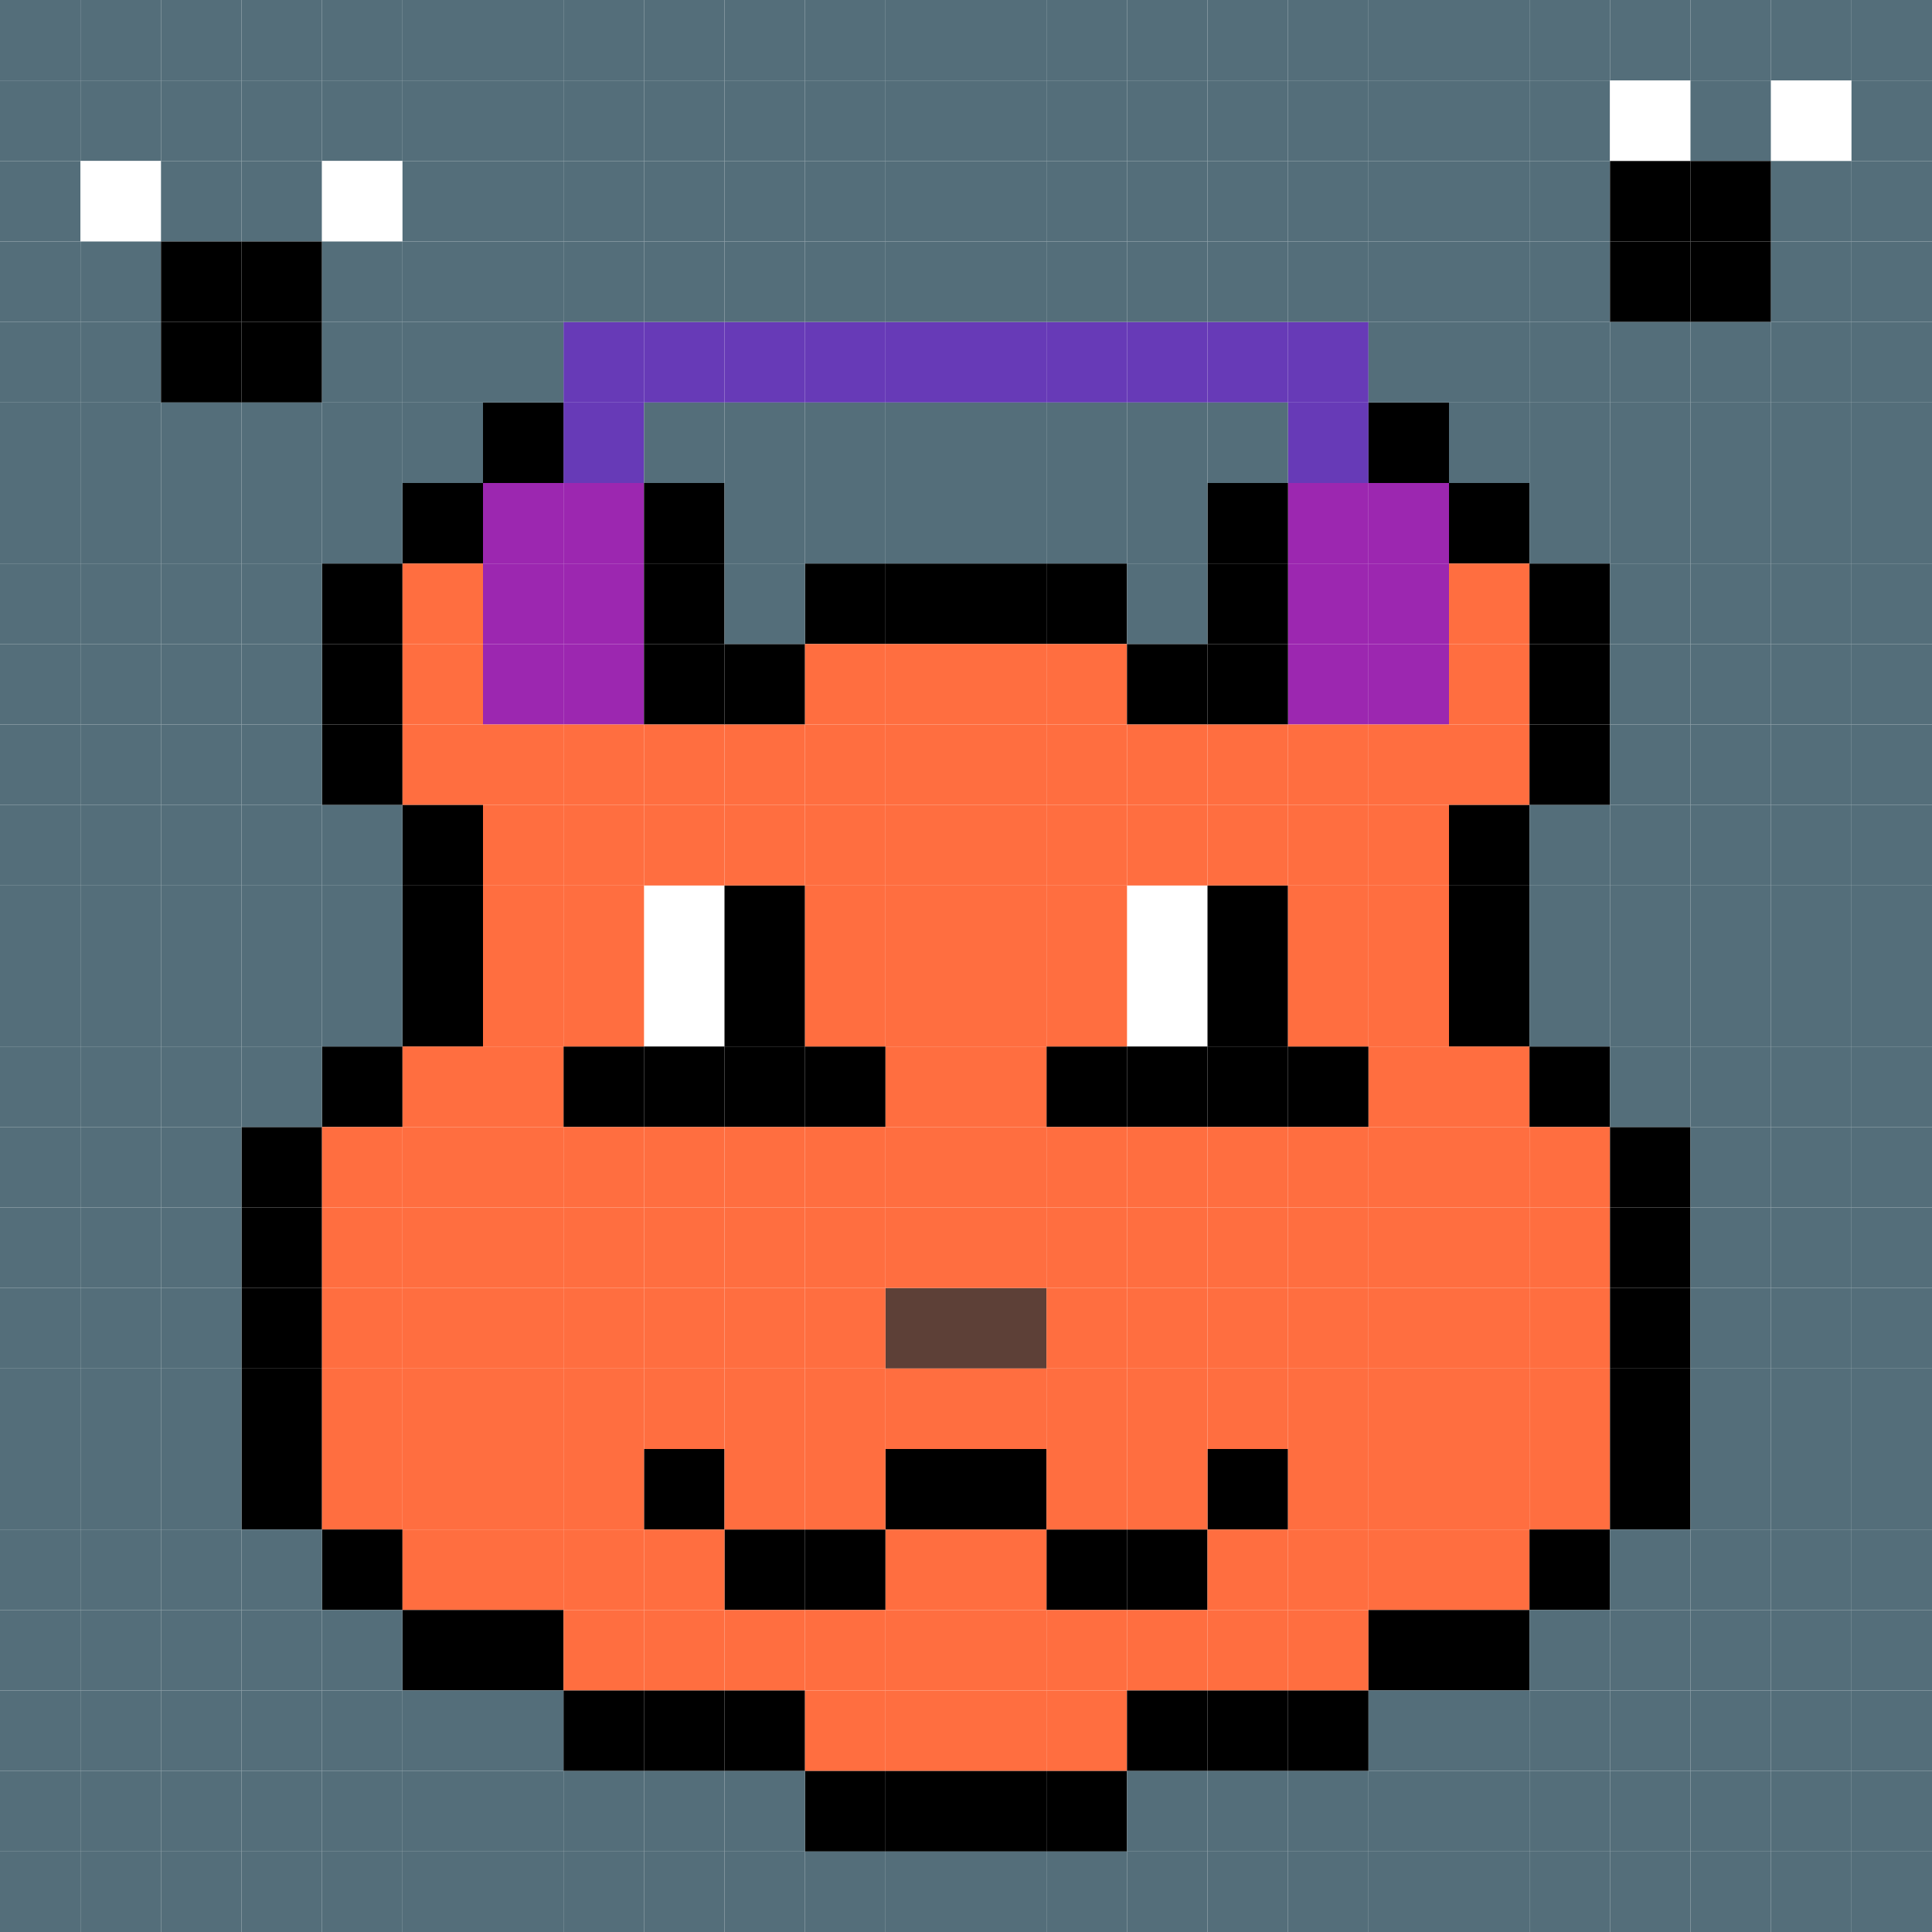 <svg id="bears" xmlns="http://www.w3.org/2000/svg" preserveAspectRatio="xMinYMin meet" viewBox="0 0 24 24"><rect x="0" y="0" width="24" height="24" fill="#808080" stroke="none"/><rect class='c25' x='6' y='6'/><rect class='c25' x='6' y='7'/><rect class='c25' x='6' y='8'/><rect class='c22' x='7' y='4'/><rect class='c22' x='7' y='5'/><rect class='c25' x='7' y='6'/><rect class='c25' x='7' y='7'/><rect class='c25' x='7' y='8'/><rect class='c22' x='8' y='4'/><rect class='c22' x='9' y='4'/><rect class='c22' x='10' y='4'/><rect class='c22' x='11' y='4'/><rect class='c22' x='12' y='4'/><rect class='c22' x='13' y='4'/><rect class='c22' x='14' y='4'/><rect class='c22' x='15' y='4'/><rect class='c22' x='16' y='4'/><rect class='c22' x='16' y='5'/><rect class='c25' x='16' y='6'/><rect class='c25' x='16' y='7'/><rect class='c25' x='16' y='8'/><rect class='c25' x='17' y='6'/><rect class='c25' x='17' y='7'/><rect class='c25' x='17' y='8'/><rect class='c42' x='7' y='13'/><rect class='c59' x='8' y='11'/><rect class='c59' x='8' y='12'/><rect class='c42' x='8' y='13'/><rect class='c42' x='9' y='11'/><rect class='c42' x='9' y='12'/><rect class='c42' x='9' y='13'/><rect class='c42' x='10' y='13'/><rect class='c42' x='13' y='13'/><rect class='c59' x='14' y='11'/><rect class='c59' x='14' y='12'/><rect class='c42' x='14' y='13'/><rect class='c42' x='15' y='11'/><rect class='c42' x='15' y='12'/><rect class='c42' x='15' y='13'/><rect class='c42' x='16' y='13'/><rect class='c29' x='11' y='16'/><rect class='c29' x='12' y='16'/><rect class='c42' x='8' y='18'/><rect class='c42' x='9' y='19'/><rect class='c42' x='10' y='19'/><rect class='c42' x='11' y='18'/><rect class='c42' x='12' y='18'/><rect class='c42' x='13' y='19'/><rect class='c42' x='14' y='19'/><rect class='c42' x='15' y='18'/><rect class='c42' x='3' y='14'/><rect class='c42' x='3' y='15'/><rect class='c42' x='3' y='16'/><rect class='c42' x='3' y='17'/><rect class='c42' x='3' y='18'/><rect class='c42' x='4' y='7'/><rect class='c42' x='4' y='8'/><rect class='c42' x='4' y='9'/><rect class='c42' x='4' y='13'/><rect class='c37' x='4' y='14'/><rect class='c37' x='4' y='15'/><rect class='c37' x='4' y='16'/><rect class='c37' x='4' y='17'/><rect class='c37' x='4' y='18'/><rect class='c42' x='4' y='19'/><rect class='c42' x='5' y='6'/><rect class='c37' x='5' y='7'/><rect class='c37' x='5' y='8'/><rect class='c37' x='5' y='9'/><rect class='c42' x='5' y='10'/><rect class='c42' x='5' y='11'/><rect class='c42' x='5' y='12'/><rect class='c37' x='5' y='13'/><rect class='c37' x='5' y='14'/><rect class='c37' x='5' y='15'/><rect class='c37' x='5' y='16'/><rect class='c37' x='5' y='17'/><rect class='c37' x='5' y='18'/><rect class='c37' x='5' y='19'/><rect class='c42' x='5' y='20'/><rect class='c42' x='6' y='5'/><rect class='c37' x='6' y='9'/><rect class='c37' x='6' y='10'/><rect class='c37' x='6' y='11'/><rect class='c37' x='6' y='12'/><rect class='c37' x='6' y='13'/><rect class='c37' x='6' y='14'/><rect class='c37' x='6' y='15'/><rect class='c37' x='6' y='16'/><rect class='c37' x='6' y='17'/><rect class='c37' x='6' y='18'/><rect class='c37' x='6' y='19'/><rect class='c42' x='6' y='20'/><rect class='c37' x='7' y='9'/><rect class='c37' x='7' y='10'/><rect class='c37' x='7' y='11'/><rect class='c37' x='7' y='12'/><rect class='c37' x='7' y='14'/><rect class='c37' x='7' y='15'/><rect class='c37' x='7' y='16'/><rect class='c37' x='7' y='17'/><rect class='c37' x='7' y='18'/><rect class='c37' x='7' y='19'/><rect class='c37' x='7' y='20'/><rect class='c42' x='7' y='21'/><rect class='c42' x='8' y='6'/><rect class='c42' x='8' y='7'/><rect class='c42' x='8' y='8'/><rect class='c37' x='8' y='9'/><rect class='c37' x='8' y='10'/><rect class='c37' x='8' y='14'/><rect class='c37' x='8' y='15'/><rect class='c37' x='8' y='16'/><rect class='c37' x='8' y='17'/><rect class='c37' x='8' y='19'/><rect class='c37' x='8' y='20'/><rect class='c42' x='8' y='21'/><rect class='c42' x='9' y='8'/><rect class='c37' x='9' y='9'/><rect class='c37' x='9' y='10'/><rect class='c37' x='9' y='14'/><rect class='c37' x='9' y='15'/><rect class='c37' x='9' y='16'/><rect class='c37' x='9' y='17'/><rect class='c37' x='9' y='18'/><rect class='c37' x='9' y='20'/><rect class='c42' x='9' y='21'/><rect class='c42' x='10' y='7'/><rect class='c37' x='10' y='8'/><rect class='c37' x='10' y='9'/><rect class='c37' x='10' y='10'/><rect class='c37' x='10' y='11'/><rect class='c37' x='10' y='12'/><rect class='c37' x='10' y='14'/><rect class='c37' x='10' y='15'/><rect class='c37' x='10' y='16'/><rect class='c37' x='10' y='17'/><rect class='c37' x='10' y='18'/><rect class='c37' x='10' y='20'/><rect class='c37' x='10' y='21'/><rect class='c42' x='10' y='22'/><rect class='c42' x='11' y='7'/><rect class='c37' x='11' y='8'/><rect class='c37' x='11' y='9'/><rect class='c37' x='11' y='10'/><rect class='c37' x='11' y='11'/><rect class='c37' x='11' y='12'/><rect class='c37' x='11' y='13'/><rect class='c37' x='11' y='14'/><rect class='c37' x='11' y='15'/><rect class='c37' x='11' y='17'/><rect class='c37' x='11' y='19'/><rect class='c37' x='11' y='20'/><rect class='c37' x='11' y='21'/><rect class='c42' x='11' y='22'/><rect class='c42' x='12' y='7'/><rect class='c37' x='12' y='8'/><rect class='c37' x='12' y='9'/><rect class='c37' x='12' y='10'/><rect class='c37' x='12' y='11'/><rect class='c37' x='12' y='12'/><rect class='c37' x='12' y='13'/><rect class='c37' x='12' y='14'/><rect class='c37' x='12' y='15'/><rect class='c37' x='12' y='17'/><rect class='c37' x='12' y='19'/><rect class='c37' x='12' y='20'/><rect class='c37' x='12' y='21'/><rect class='c42' x='12' y='22'/><rect class='c42' x='13' y='7'/><rect class='c37' x='13' y='8'/><rect class='c37' x='13' y='9'/><rect class='c37' x='13' y='10'/><rect class='c37' x='13' y='11'/><rect class='c37' x='13' y='12'/><rect class='c37' x='13' y='14'/><rect class='c37' x='13' y='15'/><rect class='c37' x='13' y='16'/><rect class='c37' x='13' y='17'/><rect class='c37' x='13' y='18'/><rect class='c37' x='13' y='20'/><rect class='c37' x='13' y='21'/><rect class='c42' x='13' y='22'/><rect class='c42' x='14' y='8'/><rect class='c37' x='14' y='9'/><rect class='c37' x='14' y='10'/><rect class='c37' x='14' y='14'/><rect class='c37' x='14' y='15'/><rect class='c37' x='14' y='16'/><rect class='c37' x='14' y='17'/><rect class='c37' x='14' y='18'/><rect class='c37' x='14' y='20'/><rect class='c42' x='14' y='21'/><rect class='c42' x='15' y='6'/><rect class='c42' x='15' y='7'/><rect class='c42' x='15' y='8'/><rect class='c37' x='15' y='9'/><rect class='c37' x='15' y='10'/><rect class='c37' x='15' y='14'/><rect class='c37' x='15' y='15'/><rect class='c37' x='15' y='16'/><rect class='c37' x='15' y='17'/><rect class='c37' x='15' y='19'/><rect class='c37' x='15' y='20'/><rect class='c42' x='15' y='21'/><rect class='c37' x='16' y='9'/><rect class='c37' x='16' y='10'/><rect class='c37' x='16' y='11'/><rect class='c37' x='16' y='12'/><rect class='c37' x='16' y='14'/><rect class='c37' x='16' y='15'/><rect class='c37' x='16' y='16'/><rect class='c37' x='16' y='17'/><rect class='c37' x='16' y='18'/><rect class='c37' x='16' y='19'/><rect class='c37' x='16' y='20'/><rect class='c42' x='16' y='21'/><rect class='c42' x='17' y='5'/><rect class='c37' x='17' y='9'/><rect class='c37' x='17' y='10'/><rect class='c37' x='17' y='11'/><rect class='c37' x='17' y='12'/><rect class='c37' x='17' y='13'/><rect class='c37' x='17' y='14'/><rect class='c37' x='17' y='15'/><rect class='c37' x='17' y='16'/><rect class='c37' x='17' y='17'/><rect class='c37' x='17' y='18'/><rect class='c37' x='17' y='19'/><rect class='c42' x='17' y='20'/><rect class='c42' x='18' y='6'/><rect class='c37' x='18' y='7'/><rect class='c37' x='18' y='8'/><rect class='c37' x='18' y='9'/><rect class='c42' x='18' y='10'/><rect class='c42' x='18' y='11'/><rect class='c42' x='18' y='12'/><rect class='c37' x='18' y='13'/><rect class='c37' x='18' y='14'/><rect class='c37' x='18' y='15'/><rect class='c37' x='18' y='16'/><rect class='c37' x='18' y='17'/><rect class='c37' x='18' y='18'/><rect class='c37' x='18' y='19'/><rect class='c42' x='18' y='20'/><rect class='c42' x='19' y='7'/><rect class='c42' x='19' y='8'/><rect class='c42' x='19' y='9'/><rect class='c42' x='19' y='13'/><rect class='c37' x='19' y='14'/><rect class='c37' x='19' y='15'/><rect class='c37' x='19' y='16'/><rect class='c37' x='19' y='17'/><rect class='c37' x='19' y='18'/><rect class='c42' x='19' y='19'/><rect class='c42' x='20' y='14'/><rect class='c42' x='20' y='15'/><rect class='c42' x='20' y='16'/><rect class='c42' x='20' y='17'/><rect class='c42' x='20' y='18'/><rect class='c03' x='0' y='0'/><rect class='c03' x='0' y='1'/><rect class='c03' x='0' y='2'/><rect class='c03' x='0' y='3'/><rect class='c03' x='0' y='4'/><rect class='c03' x='0' y='5'/><rect class='c03' x='0' y='6'/><rect class='c03' x='0' y='7'/><rect class='c03' x='0' y='8'/><rect class='c03' x='0' y='9'/><rect class='c03' x='0' y='10'/><rect class='c03' x='0' y='11'/><rect class='c03' x='0' y='12'/><rect class='c03' x='0' y='13'/><rect class='c03' x='0' y='14'/><rect class='c03' x='0' y='15'/><rect class='c03' x='0' y='16'/><rect class='c03' x='0' y='17'/><rect class='c03' x='0' y='18'/><rect class='c03' x='0' y='19'/><rect class='c03' x='0' y='20'/><rect class='c03' x='0' y='21'/><rect class='c03' x='0' y='22'/><rect class='c03' x='0' y='23'/><rect class='c03' x='1' y='0'/><rect class='c03' x='1' y='1'/><rect class='c59' x='1' y='2'/><rect class='c03' x='1' y='3'/><rect class='c03' x='1' y='4'/><rect class='c03' x='1' y='5'/><rect class='c03' x='1' y='6'/><rect class='c03' x='1' y='7'/><rect class='c03' x='1' y='8'/><rect class='c03' x='1' y='9'/><rect class='c03' x='1' y='10'/><rect class='c03' x='1' y='11'/><rect class='c03' x='1' y='12'/><rect class='c03' x='1' y='13'/><rect class='c03' x='1' y='14'/><rect class='c03' x='1' y='15'/><rect class='c03' x='1' y='16'/><rect class='c03' x='1' y='17'/><rect class='c03' x='1' y='18'/><rect class='c03' x='1' y='19'/><rect class='c03' x='1' y='20'/><rect class='c03' x='1' y='21'/><rect class='c03' x='1' y='22'/><rect class='c03' x='1' y='23'/><rect class='c03' x='2' y='0'/><rect class='c03' x='2' y='1'/><rect class='c03' x='2' y='2'/><rect class='c42' x='2' y='3'/><rect class='c42' x='2' y='4'/><rect class='c03' x='2' y='5'/><rect class='c03' x='2' y='6'/><rect class='c03' x='2' y='7'/><rect class='c03' x='2' y='8'/><rect class='c03' x='2' y='9'/><rect class='c03' x='2' y='10'/><rect class='c03' x='2' y='11'/><rect class='c03' x='2' y='12'/><rect class='c03' x='2' y='13'/><rect class='c03' x='2' y='14'/><rect class='c03' x='2' y='15'/><rect class='c03' x='2' y='16'/><rect class='c03' x='2' y='17'/><rect class='c03' x='2' y='18'/><rect class='c03' x='2' y='19'/><rect class='c03' x='2' y='20'/><rect class='c03' x='2' y='21'/><rect class='c03' x='2' y='22'/><rect class='c03' x='2' y='23'/><rect class='c03' x='3' y='0'/><rect class='c03' x='3' y='1'/><rect class='c03' x='3' y='2'/><rect class='c42' x='3' y='3'/><rect class='c42' x='3' y='4'/><rect class='c03' x='3' y='5'/><rect class='c03' x='3' y='6'/><rect class='c03' x='3' y='7'/><rect class='c03' x='3' y='8'/><rect class='c03' x='3' y='9'/><rect class='c03' x='3' y='10'/><rect class='c03' x='3' y='11'/><rect class='c03' x='3' y='12'/><rect class='c03' x='3' y='13'/><rect class='c03' x='3' y='19'/><rect class='c03' x='3' y='20'/><rect class='c03' x='3' y='21'/><rect class='c03' x='3' y='22'/><rect class='c03' x='3' y='23'/><rect class='c03' x='4' y='0'/><rect class='c03' x='4' y='1'/><rect class='c59' x='4' y='2'/><rect class='c03' x='4' y='3'/><rect class='c03' x='4' y='4'/><rect class='c03' x='4' y='5'/><rect class='c03' x='4' y='6'/><rect class='c03' x='4' y='10'/><rect class='c03' x='4' y='11'/><rect class='c03' x='4' y='12'/><rect class='c03' x='4' y='20'/><rect class='c03' x='4' y='21'/><rect class='c03' x='4' y='22'/><rect class='c03' x='4' y='23'/><rect class='c03' x='5' y='0'/><rect class='c03' x='5' y='1'/><rect class='c03' x='5' y='2'/><rect class='c03' x='5' y='3'/><rect class='c03' x='5' y='4'/><rect class='c03' x='5' y='5'/><rect class='c03' x='5' y='21'/><rect class='c03' x='5' y='22'/><rect class='c03' x='5' y='23'/><rect class='c03' x='6' y='0'/><rect class='c03' x='6' y='1'/><rect class='c03' x='6' y='2'/><rect class='c03' x='6' y='3'/><rect class='c03' x='6' y='4'/><rect class='c03' x='6' y='21'/><rect class='c03' x='6' y='22'/><rect class='c03' x='6' y='23'/><rect class='c03' x='7' y='0'/><rect class='c03' x='7' y='1'/><rect class='c03' x='7' y='2'/><rect class='c03' x='7' y='3'/><rect class='c03' x='7' y='22'/><rect class='c03' x='7' y='23'/><rect class='c03' x='8' y='0'/><rect class='c03' x='8' y='1'/><rect class='c03' x='8' y='2'/><rect class='c03' x='8' y='3'/><rect class='c03' x='8' y='5'/><rect class='c03' x='8' y='22'/><rect class='c03' x='8' y='23'/><rect class='c03' x='9' y='0'/><rect class='c03' x='9' y='1'/><rect class='c03' x='9' y='2'/><rect class='c03' x='9' y='3'/><rect class='c03' x='9' y='5'/><rect class='c03' x='9' y='6'/><rect class='c03' x='9' y='7'/><rect class='c03' x='9' y='22'/><rect class='c03' x='9' y='23'/><rect class='c03' x='10' y='0'/><rect class='c03' x='10' y='1'/><rect class='c03' x='10' y='2'/><rect class='c03' x='10' y='3'/><rect class='c03' x='10' y='5'/><rect class='c03' x='10' y='6'/><rect class='c03' x='10' y='23'/><rect class='c03' x='11' y='0'/><rect class='c03' x='11' y='1'/><rect class='c03' x='11' y='2'/><rect class='c03' x='11' y='3'/><rect class='c03' x='11' y='5'/><rect class='c03' x='11' y='6'/><rect class='c03' x='11' y='23'/><rect class='c03' x='12' y='0'/><rect class='c03' x='12' y='1'/><rect class='c03' x='12' y='2'/><rect class='c03' x='12' y='3'/><rect class='c03' x='12' y='5'/><rect class='c03' x='12' y='6'/><rect class='c03' x='12' y='23'/><rect class='c03' x='13' y='0'/><rect class='c03' x='13' y='1'/><rect class='c03' x='13' y='2'/><rect class='c03' x='13' y='3'/><rect class='c03' x='13' y='5'/><rect class='c03' x='13' y='6'/><rect class='c03' x='13' y='23'/><rect class='c03' x='14' y='0'/><rect class='c03' x='14' y='1'/><rect class='c03' x='14' y='2'/><rect class='c03' x='14' y='3'/><rect class='c03' x='14' y='5'/><rect class='c03' x='14' y='6'/><rect class='c03' x='14' y='7'/><rect class='c03' x='14' y='22'/><rect class='c03' x='14' y='23'/><rect class='c03' x='15' y='0'/><rect class='c03' x='15' y='1'/><rect class='c03' x='15' y='2'/><rect class='c03' x='15' y='3'/><rect class='c03' x='15' y='5'/><rect class='c03' x='15' y='22'/><rect class='c03' x='15' y='23'/><rect class='c03' x='16' y='0'/><rect class='c03' x='16' y='1'/><rect class='c03' x='16' y='2'/><rect class='c03' x='16' y='3'/><rect class='c03' x='16' y='22'/><rect class='c03' x='16' y='23'/><rect class='c03' x='17' y='0'/><rect class='c03' x='17' y='1'/><rect class='c03' x='17' y='2'/><rect class='c03' x='17' y='3'/><rect class='c03' x='17' y='4'/><rect class='c03' x='17' y='21'/><rect class='c03' x='17' y='22'/><rect class='c03' x='17' y='23'/><rect class='c03' x='18' y='0'/><rect class='c03' x='18' y='1'/><rect class='c03' x='18' y='2'/><rect class='c03' x='18' y='3'/><rect class='c03' x='18' y='4'/><rect class='c03' x='18' y='5'/><rect class='c03' x='18' y='21'/><rect class='c03' x='18' y='22'/><rect class='c03' x='18' y='23'/><rect class='c03' x='19' y='0'/><rect class='c03' x='19' y='1'/><rect class='c03' x='19' y='2'/><rect class='c03' x='19' y='3'/><rect class='c03' x='19' y='4'/><rect class='c03' x='19' y='5'/><rect class='c03' x='19' y='6'/><rect class='c03' x='19' y='10'/><rect class='c03' x='19' y='11'/><rect class='c03' x='19' y='12'/><rect class='c03' x='19' y='20'/><rect class='c03' x='19' y='21'/><rect class='c03' x='19' y='22'/><rect class='c03' x='19' y='23'/><rect class='c03' x='20' y='0'/><rect class='c59' x='20' y='1'/><rect class='c42' x='20' y='2'/><rect class='c42' x='20' y='3'/><rect class='c03' x='20' y='4'/><rect class='c03' x='20' y='5'/><rect class='c03' x='20' y='6'/><rect class='c03' x='20' y='7'/><rect class='c03' x='20' y='8'/><rect class='c03' x='20' y='9'/><rect class='c03' x='20' y='10'/><rect class='c03' x='20' y='11'/><rect class='c03' x='20' y='12'/><rect class='c03' x='20' y='13'/><rect class='c03' x='20' y='19'/><rect class='c03' x='20' y='20'/><rect class='c03' x='20' y='21'/><rect class='c03' x='20' y='22'/><rect class='c03' x='20' y='23'/><rect class='c03' x='21' y='0'/><rect class='c03' x='21' y='1'/><rect class='c42' x='21' y='2'/><rect class='c42' x='21' y='3'/><rect class='c03' x='21' y='4'/><rect class='c03' x='21' y='5'/><rect class='c03' x='21' y='6'/><rect class='c03' x='21' y='7'/><rect class='c03' x='21' y='8'/><rect class='c03' x='21' y='9'/><rect class='c03' x='21' y='10'/><rect class='c03' x='21' y='11'/><rect class='c03' x='21' y='12'/><rect class='c03' x='21' y='13'/><rect class='c03' x='21' y='14'/><rect class='c03' x='21' y='15'/><rect class='c03' x='21' y='16'/><rect class='c03' x='21' y='17'/><rect class='c03' x='21' y='18'/><rect class='c03' x='21' y='19'/><rect class='c03' x='21' y='20'/><rect class='c03' x='21' y='21'/><rect class='c03' x='21' y='22'/><rect class='c03' x='21' y='23'/><rect class='c03' x='22' y='0'/><rect class='c59' x='22' y='1'/><rect class='c03' x='22' y='2'/><rect class='c03' x='22' y='3'/><rect class='c03' x='22' y='4'/><rect class='c03' x='22' y='5'/><rect class='c03' x='22' y='6'/><rect class='c03' x='22' y='7'/><rect class='c03' x='22' y='8'/><rect class='c03' x='22' y='9'/><rect class='c03' x='22' y='10'/><rect class='c03' x='22' y='11'/><rect class='c03' x='22' y='12'/><rect class='c03' x='22' y='13'/><rect class='c03' x='22' y='14'/><rect class='c03' x='22' y='15'/><rect class='c03' x='22' y='16'/><rect class='c03' x='22' y='17'/><rect class='c03' x='22' y='18'/><rect class='c03' x='22' y='19'/><rect class='c03' x='22' y='20'/><rect class='c03' x='22' y='21'/><rect class='c03' x='22' y='22'/><rect class='c03' x='22' y='23'/><rect class='c03' x='23' y='0'/><rect class='c03' x='23' y='1'/><rect class='c03' x='23' y='2'/><rect class='c03' x='23' y='3'/><rect class='c03' x='23' y='4'/><rect class='c03' x='23' y='5'/><rect class='c03' x='23' y='6'/><rect class='c03' x='23' y='7'/><rect class='c03' x='23' y='8'/><rect class='c03' x='23' y='9'/><rect class='c03' x='23' y='10'/><rect class='c03' x='23' y='11'/><rect class='c03' x='23' y='12'/><rect class='c03' x='23' y='13'/><rect class='c03' x='23' y='14'/><rect class='c03' x='23' y='15'/><rect class='c03' x='23' y='16'/><rect class='c03' x='23' y='17'/><rect class='c03' x='23' y='18'/><rect class='c03' x='23' y='19'/><rect class='c03' x='23' y='20'/><rect class='c03' x='23' y='21'/><rect class='c03' x='23' y='22'/><rect class='c03' x='23' y='23'/><style>rect{width:1px;height:1px;} #bears{shape-rendering: crispedges;}.c00{fill:#9ccc65}.c01{fill:#689f38}.c02{fill:#01579b}.c03{fill:#546e7a}.c04{fill:#80deea}.c05{fill:#b71c1c}.c06{fill:#ffeb3b}.c07{fill:#f44336}.c08{fill:#c5e1a5}.c09{fill:#00bcd4}.c10{fill:#42a5f5}.c11{fill:#ffff00}.c12{fill:#00c853}.c13{fill:#9fa8da}.c14{fill:#a1887f}.c15{fill:#9e9e9e}.c16{fill:#7cb342}.c17{fill:#03a9f4}.c18{fill:#ff5252}.c19{fill:#4dd0e1}.c20{fill:#ffff8d}.c21{fill:#c62828}.c22{fill:#673ab7}.c23{fill:#00897b}.c24{fill:#fbc02d}.c25{fill:#9c27b0}.c26{fill:#ff9800}.c27{fill:#4e342e}.c28{fill:#7c4dff}.c29{fill:#5d4037}.c30{fill:#00acc1}.c31{fill:#26c6da}.c32{fill:#ef9a9a}.c33{fill:#d32f2f}.c34{fill:#33691e}.c35{fill:#8d6e63}.c36{fill:#ff5722}.c37{fill:#ff6e40}.c38{fill:#ce93d8}.c39{fill:#bcaaa4}.c40{fill:#fff59d}.c41{fill:#b388ff}.c42{fill:#000000}.c43{fill:#ffee58}.c44{fill:#fff176}.c45{fill:#fafafa}.c46{fill:#fdd835}.c47{fill:#795548}.c48{fill:#ffc107}.c49{fill:#bdbdbd}.c50{fill:#76ff03}.c51{fill:#212121}.c52{fill:#ffd600}.c53{fill:#6d4c41}.c54{fill:#2196f3}.c55{fill:#ea80fc}.c56{fill:#424242}.c57{fill:#0097a7}.c58{fill:#f06292}.c59{fill:#ffffff}.c60{fill:#ef5350}.c61{fill:#aed581}.c62{fill:#f48fb1}.c63{fill:#eeeeee}.c64{fill:#d50000}.c65{fill:#8bc34a}.c66{fill:#0288d1}</style></svg>